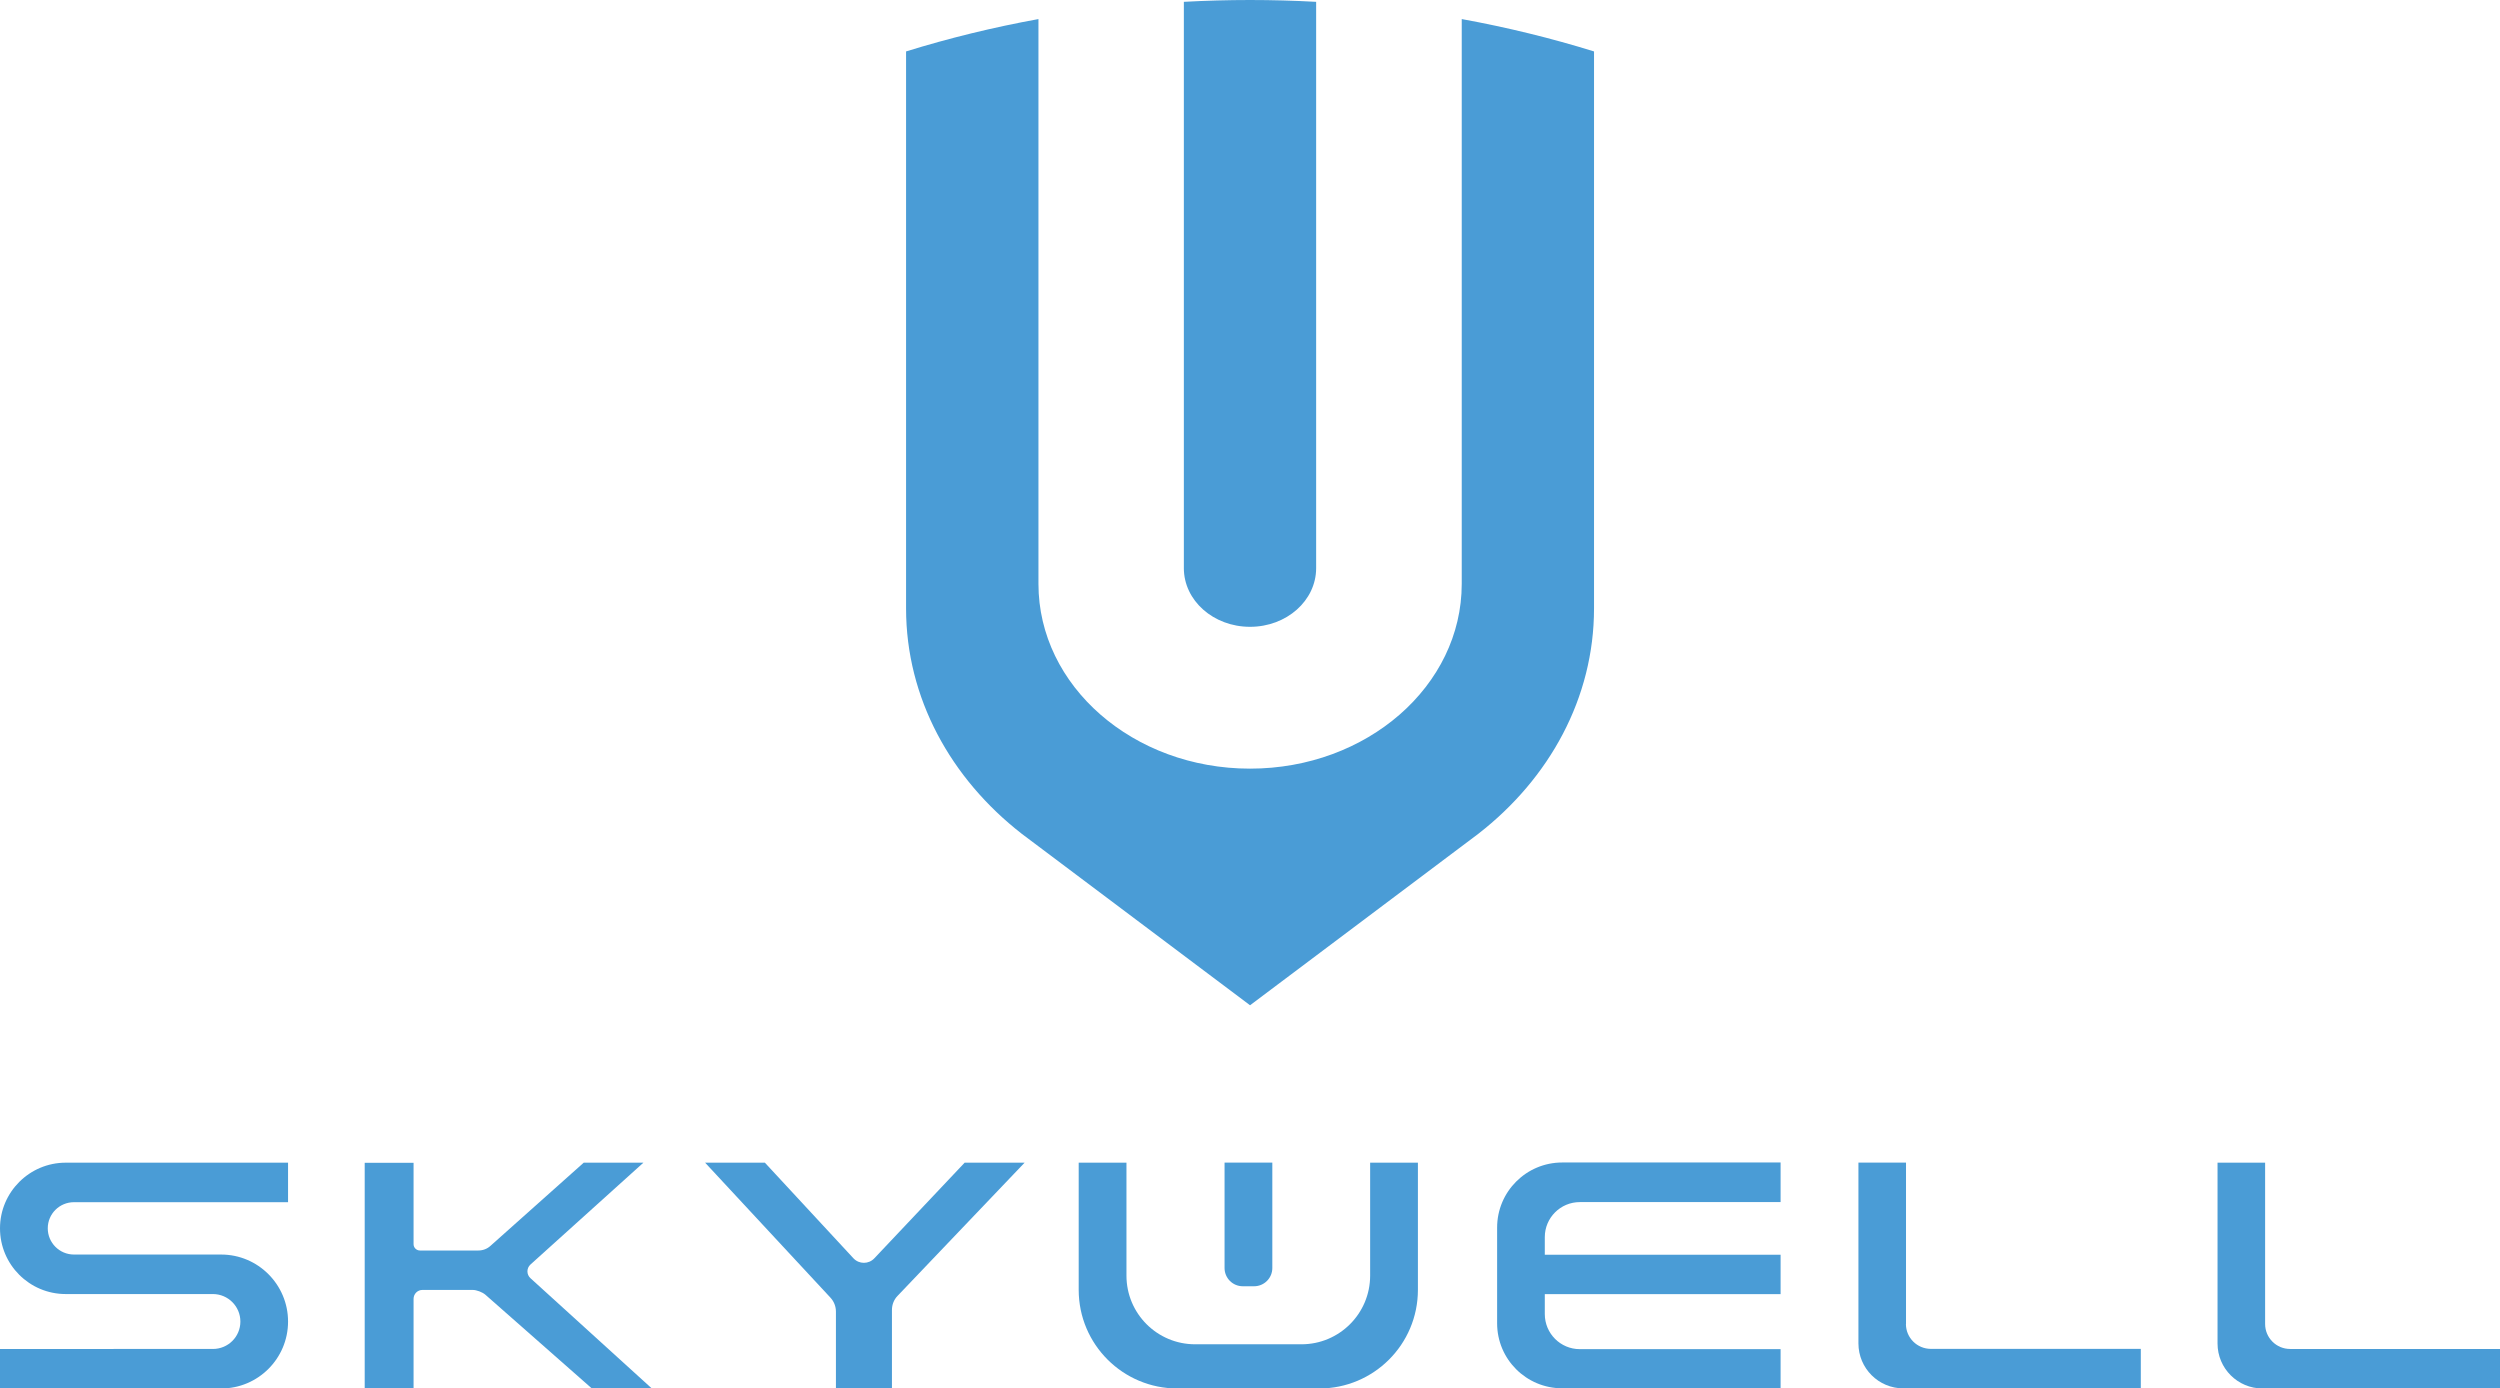 <?xml version="1.0" encoding="UTF-8"?>
<svg id="Layer_2" data-name="Layer 2" xmlns="http://www.w3.org/2000/svg" width="272.69" height="151.45" viewBox="0 0 272.69 151.45">
  <defs>
    <style>
      .cls-1 {
        fill: #4a9cd6;
        stroke-width: 0px;
      }
    </style>
  </defs>
  <g id="_图层_1" data-name="图层 1">
    <g>
      <path class="cls-1" d="M0,133.98c0,3.96,3.21,7.17,7.17,7.17h16.05c1.65,0,3,1.34,3,3s-1.34,2.99-3,2.99H0v4.31h24.12c4.03,0,7.3-3.27,7.3-7.3s-3.27-7.31-7.3-7.31H8.07c-1.58,0-2.86-1.28-2.86-2.86s1.28-2.85,2.86-2.85h23.35v-4.31H7.17c-3.95,0-7.17,3.21-7.17,7.16"/>
      <path class="cls-1" d="M71.1,151.45l-13.24-12.03c-.44-.4-.44-1.09,0-1.49l12.32-11.11h-6.51l-10.18,9.08c-.35.32-.82.5-1.31.5h-6.37c-.39,0-.7-.31-.7-.69v-8.88h-5.33v24.63h5.33v-9.79c0-.53.43-.97.97-.97h5.48c.43,0,1.05.24,1.38.52l11.63,10.24h6.51Z"/>
      <path class="cls-1" d="M105.23,126.81l-9.86,10.44c-.62.66-1.66.66-2.28,0l-9.66-10.43h-6.52l13.67,14.72c.39.42.6.96.6,1.53v8.38h6.11v-8.57c0-.58.22-1.13.62-1.54l13.85-14.52h-6.52Z"/>
      <path class="cls-1" d="M170.4,151.45h23.82v-4.29h-21.9c-2.11,0-3.82-1.71-3.82-3.83v-2.17h25.72v-4.3h-25.72v-1.92c0-2.11,1.71-3.82,3.82-3.82h21.9v-4.32h-23.82c-3.92,0-7.1,3.18-7.1,7.1v10.44c0,3.92,3.18,7.09,7.1,7.09"/>
      <path class="cls-1" d="M207.9,144.41v-17.6h-5.19v19.72c0,2.72,2.2,4.91,4.91,4.91h25.89v-4.31h-22.89c-1.51,0-2.73-1.21-2.73-2.72"/>
      <path class="cls-1" d="M249.8,147.14c-1.51,0-2.73-1.22-2.73-2.73v-17.59h-5.19v19.72c0,2.72,2.2,4.91,4.91,4.91h25.9v-4.31h-22.89Z"/>
      <path class="cls-1" d="M128.44,151.45h15.46c5.94,0,10.76-4.81,10.76-10.76v-13.87h-5.21v12.32c0,4.13-3.35,7.49-7.49,7.49h-11.6c-4.14,0-7.49-3.35-7.49-7.49v-12.32h-5.21v13.87c0,5.95,4.82,10.76,10.77,10.76"/>
      <path class="cls-1" d="M135.55,140.3h1.24c1.1,0,1.99-.89,1.99-1.99v-11.5h-5.21v11.5c0,1.1.89,1.99,1.99,1.99"/>
      <path class="cls-1" d="M159.44,2.08v61.61c0,11.13-10.34,20.15-23.09,20.15s-23.08-9.02-23.08-20.15V2.08c-4.94.9-9.76,2.08-14.44,3.53v60.75c0,9.78,4.88,18.56,12.61,24.58h0l24.91,18.71,24.91-18.71h0c7.74-6.02,12.61-14.8,12.61-24.58V5.61c-4.68-1.45-9.49-2.63-14.43-3.53"/>
      <path class="cls-1" d="M129.13,61.97c0,3.54,3.23,6.4,7.22,6.4s7.21-2.86,7.21-6.4V.2c-2.38-.13-4.79-.2-7.21-.2s-4.83.07-7.22.2v61.77Z"/>
    </g>
  </g>
</svg>